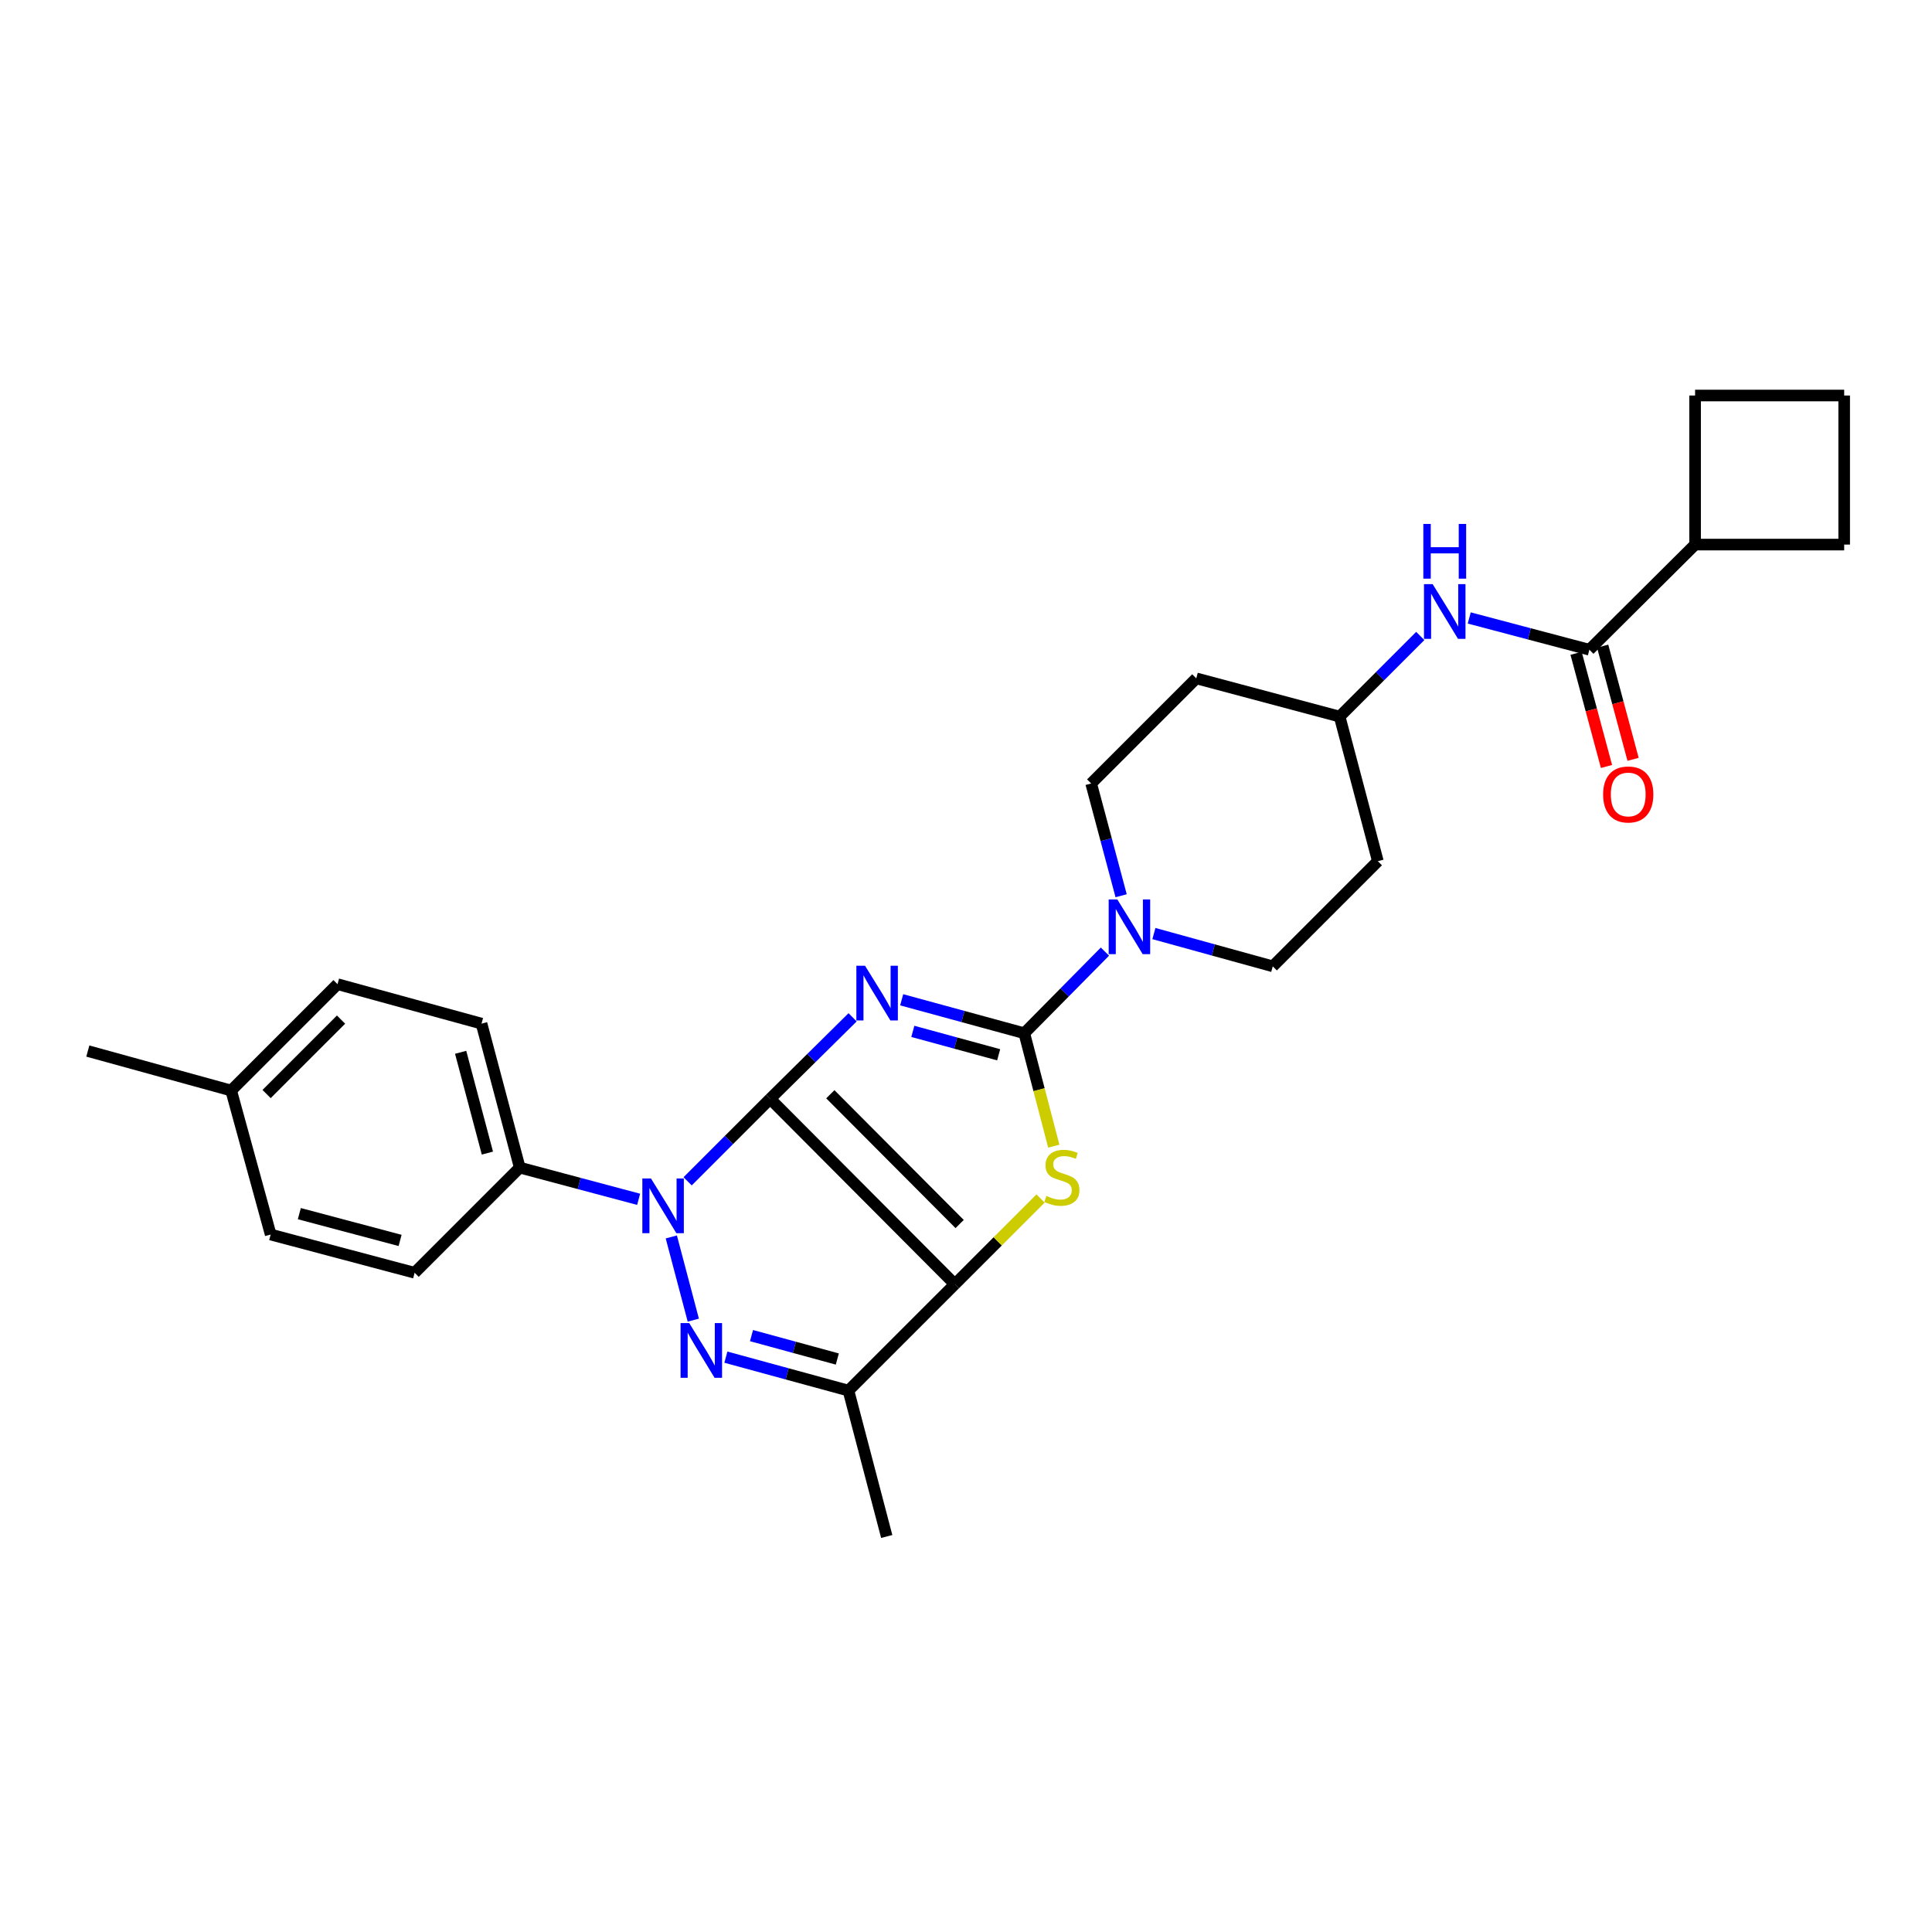 <?xml version='1.0' encoding='iso-8859-1'?>
<svg version='1.1' baseProfile='full'
              xmlns='http://www.w3.org/2000/svg'
                      xmlns:rdkit='http://www.rdkit.org/xml'
                      xmlns:xlink='http://www.w3.org/1999/xlink'
                  xml:space='preserve'
width='1000px' height='1000px' viewBox='0 0 1000 1000'>
<!-- END OF HEADER -->
<rect style='opacity:1.0;fill:#FFFFFF;stroke:none' width='1000' height='1000' x='0' y='0'> </rect>
<path class='bond-0' d='M 398.609,568.75 L 419.959,547.653' style='fill:none;fill-rule:evenodd;stroke:#000000;stroke-width:6px;stroke-linecap:butt;stroke-linejoin:miter;stroke-opacity:1' />
<path class='bond-0' d='M 419.959,547.653 L 441.309,526.557' style='fill:none;fill-rule:evenodd;stroke:#0000FF;stroke-width:6px;stroke-linecap:butt;stroke-linejoin:miter;stroke-opacity:1' />
<path class='bond-1' d='M 398.609,568.75 L 494.221,664.718' style='fill:none;fill-rule:evenodd;stroke:#000000;stroke-width:6px;stroke-linecap:butt;stroke-linejoin:miter;stroke-opacity:1' />
<path class='bond-1' d='M 429.776,566.382 L 496.704,633.56' style='fill:none;fill-rule:evenodd;stroke:#000000;stroke-width:6px;stroke-linecap:butt;stroke-linejoin:miter;stroke-opacity:1' />
<path class='bond-2' d='M 398.609,568.75 L 377.261,590.098' style='fill:none;fill-rule:evenodd;stroke:#000000;stroke-width:6px;stroke-linecap:butt;stroke-linejoin:miter;stroke-opacity:1' />
<path class='bond-2' d='M 377.261,590.098 L 355.913,611.446' style='fill:none;fill-rule:evenodd;stroke:#0000FF;stroke-width:6px;stroke-linecap:butt;stroke-linejoin:miter;stroke-opacity:1' />
<path class='bond-3' d='M 466.709,517.489 L 498.44,526.146' style='fill:none;fill-rule:evenodd;stroke:#0000FF;stroke-width:6px;stroke-linecap:butt;stroke-linejoin:miter;stroke-opacity:1' />
<path class='bond-3' d='M 498.44,526.146 L 530.171,534.802' style='fill:none;fill-rule:evenodd;stroke:#000000;stroke-width:6px;stroke-linecap:butt;stroke-linejoin:miter;stroke-opacity:1' />
<path class='bond-3' d='M 472.478,533.834 L 494.69,539.894' style='fill:none;fill-rule:evenodd;stroke:#0000FF;stroke-width:6px;stroke-linecap:butt;stroke-linejoin:miter;stroke-opacity:1' />
<path class='bond-3' d='M 494.69,539.894 L 516.901,545.953' style='fill:none;fill-rule:evenodd;stroke:#000000;stroke-width:6px;stroke-linecap:butt;stroke-linejoin:miter;stroke-opacity:1' />
<path class='bond-5' d='M 494.221,664.718 L 516.406,642.529' style='fill:none;fill-rule:evenodd;stroke:#000000;stroke-width:6px;stroke-linecap:butt;stroke-linejoin:miter;stroke-opacity:1' />
<path class='bond-5' d='M 516.406,642.529 L 538.592,620.341' style='fill:none;fill-rule:evenodd;stroke:#CCCC00;stroke-width:6px;stroke-linecap:butt;stroke-linejoin:miter;stroke-opacity:1' />
<path class='bond-6' d='M 494.221,664.718 L 439.159,719.772' style='fill:none;fill-rule:evenodd;stroke:#000000;stroke-width:6px;stroke-linecap:butt;stroke-linejoin:miter;stroke-opacity:1' />
<path class='bond-4' d='M 347.469,640.239 L 358.855,683.311' style='fill:none;fill-rule:evenodd;stroke:#0000FF;stroke-width:6px;stroke-linecap:butt;stroke-linejoin:miter;stroke-opacity:1' />
<path class='bond-9' d='M 330.555,620.768 L 299.787,612.564' style='fill:none;fill-rule:evenodd;stroke:#0000FF;stroke-width:6px;stroke-linecap:butt;stroke-linejoin:miter;stroke-opacity:1' />
<path class='bond-9' d='M 299.787,612.564 L 269.018,604.36' style='fill:none;fill-rule:evenodd;stroke:#000000;stroke-width:6px;stroke-linecap:butt;stroke-linejoin:miter;stroke-opacity:1' />
<path class='bond-7' d='M 530.171,534.802 L 551.043,513.675' style='fill:none;fill-rule:evenodd;stroke:#000000;stroke-width:6px;stroke-linecap:butt;stroke-linejoin:miter;stroke-opacity:1' />
<path class='bond-7' d='M 551.043,513.675 L 571.916,492.548' style='fill:none;fill-rule:evenodd;stroke:#0000FF;stroke-width:6px;stroke-linecap:butt;stroke-linejoin:miter;stroke-opacity:1' />
<path class='bond-29' d='M 530.171,534.802 L 537.805,564.029' style='fill:none;fill-rule:evenodd;stroke:#000000;stroke-width:6px;stroke-linecap:butt;stroke-linejoin:miter;stroke-opacity:1' />
<path class='bond-29' d='M 537.805,564.029 L 545.44,593.255' style='fill:none;fill-rule:evenodd;stroke:#CCCC00;stroke-width:6px;stroke-linecap:butt;stroke-linejoin:miter;stroke-opacity:1' />
<path class='bond-28' d='M 375.713,702.459 L 407.436,711.115' style='fill:none;fill-rule:evenodd;stroke:#0000FF;stroke-width:6px;stroke-linecap:butt;stroke-linejoin:miter;stroke-opacity:1' />
<path class='bond-28' d='M 407.436,711.115 L 439.159,719.772' style='fill:none;fill-rule:evenodd;stroke:#000000;stroke-width:6px;stroke-linecap:butt;stroke-linejoin:miter;stroke-opacity:1' />
<path class='bond-28' d='M 388.981,691.308 L 411.187,697.368' style='fill:none;fill-rule:evenodd;stroke:#0000FF;stroke-width:6px;stroke-linecap:butt;stroke-linejoin:miter;stroke-opacity:1' />
<path class='bond-28' d='M 411.187,697.368 L 433.393,703.427' style='fill:none;fill-rule:evenodd;stroke:#000000;stroke-width:6px;stroke-linecap:butt;stroke-linejoin:miter;stroke-opacity:1' />
<path class='bond-20' d='M 439.159,719.772 L 458.967,795.282' style='fill:none;fill-rule:evenodd;stroke:#000000;stroke-width:6px;stroke-linecap:butt;stroke-linejoin:miter;stroke-opacity:1' />
<path class='bond-11' d='M 580.298,463.637 L 572.541,434.583' style='fill:none;fill-rule:evenodd;stroke:#0000FF;stroke-width:6px;stroke-linecap:butt;stroke-linejoin:miter;stroke-opacity:1' />
<path class='bond-11' d='M 572.541,434.583 L 564.784,405.528' style='fill:none;fill-rule:evenodd;stroke:#000000;stroke-width:6px;stroke-linecap:butt;stroke-linejoin:miter;stroke-opacity:1' />
<path class='bond-12' d='M 597.255,483.209 L 628.018,491.692' style='fill:none;fill-rule:evenodd;stroke:#0000FF;stroke-width:6px;stroke-linecap:butt;stroke-linejoin:miter;stroke-opacity:1' />
<path class='bond-12' d='M 628.018,491.692 L 658.78,500.174' style='fill:none;fill-rule:evenodd;stroke:#000000;stroke-width:6px;stroke-linecap:butt;stroke-linejoin:miter;stroke-opacity:1' />
<path class='bond-8' d='M 822.651,336.296 L 791.562,328.075' style='fill:none;fill-rule:evenodd;stroke:#000000;stroke-width:6px;stroke-linecap:butt;stroke-linejoin:miter;stroke-opacity:1' />
<path class='bond-8' d='M 791.562,328.075 L 760.473,319.855' style='fill:none;fill-rule:evenodd;stroke:#0000FF;stroke-width:6px;stroke-linecap:butt;stroke-linejoin:miter;stroke-opacity:1' />
<path class='bond-13' d='M 815.77,338.145 L 823.643,367.435' style='fill:none;fill-rule:evenodd;stroke:#000000;stroke-width:6px;stroke-linecap:butt;stroke-linejoin:miter;stroke-opacity:1' />
<path class='bond-13' d='M 823.643,367.435 L 831.517,396.726' style='fill:none;fill-rule:evenodd;stroke:#FF0000;stroke-width:6px;stroke-linecap:butt;stroke-linejoin:miter;stroke-opacity:1' />
<path class='bond-13' d='M 829.532,334.446 L 837.405,363.736' style='fill:none;fill-rule:evenodd;stroke:#000000;stroke-width:6px;stroke-linecap:butt;stroke-linejoin:miter;stroke-opacity:1' />
<path class='bond-13' d='M 837.405,363.736 L 845.278,393.026' style='fill:none;fill-rule:evenodd;stroke:#FF0000;stroke-width:6px;stroke-linecap:butt;stroke-linejoin:miter;stroke-opacity:1' />
<path class='bond-14' d='M 822.651,336.296 L 877.38,281.875' style='fill:none;fill-rule:evenodd;stroke:#000000;stroke-width:6px;stroke-linecap:butt;stroke-linejoin:miter;stroke-opacity:1' />
<path class='bond-18' d='M 269.018,604.36 L 249.234,529.831' style='fill:none;fill-rule:evenodd;stroke:#000000;stroke-width:6px;stroke-linecap:butt;stroke-linejoin:miter;stroke-opacity:1' />
<path class='bond-18' d='M 252.277,596.837 L 238.428,544.666' style='fill:none;fill-rule:evenodd;stroke:#000000;stroke-width:6px;stroke-linecap:butt;stroke-linejoin:miter;stroke-opacity:1' />
<path class='bond-19' d='M 269.018,604.36 L 214.606,658.78' style='fill:none;fill-rule:evenodd;stroke:#000000;stroke-width:6px;stroke-linecap:butt;stroke-linejoin:miter;stroke-opacity:1' />
<path class='bond-10' d='M 735.134,329.167 L 714.263,350.037' style='fill:none;fill-rule:evenodd;stroke:#0000FF;stroke-width:6px;stroke-linecap:butt;stroke-linejoin:miter;stroke-opacity:1' />
<path class='bond-10' d='M 714.263,350.037 L 693.393,370.908' style='fill:none;fill-rule:evenodd;stroke:#000000;stroke-width:6px;stroke-linecap:butt;stroke-linejoin:miter;stroke-opacity:1' />
<path class='bond-16' d='M 564.784,405.528 L 619.188,351.124' style='fill:none;fill-rule:evenodd;stroke:#000000;stroke-width:6px;stroke-linecap:butt;stroke-linejoin:miter;stroke-opacity:1' />
<path class='bond-17' d='M 658.78,500.174 L 713.177,445.754' style='fill:none;fill-rule:evenodd;stroke:#000000;stroke-width:6px;stroke-linecap:butt;stroke-linejoin:miter;stroke-opacity:1' />
<path class='bond-25' d='M 877.38,281.875 L 877.38,204.718' style='fill:none;fill-rule:evenodd;stroke:#000000;stroke-width:6px;stroke-linecap:butt;stroke-linejoin:miter;stroke-opacity:1' />
<path class='bond-26' d='M 877.38,281.875 L 954.545,281.875' style='fill:none;fill-rule:evenodd;stroke:#000000;stroke-width:6px;stroke-linecap:butt;stroke-linejoin:miter;stroke-opacity:1' />
<path class='bond-15' d='M 693.393,370.908 L 713.177,445.754' style='fill:none;fill-rule:evenodd;stroke:#000000;stroke-width:6px;stroke-linecap:butt;stroke-linejoin:miter;stroke-opacity:1' />
<path class='bond-31' d='M 693.393,370.908 L 619.188,351.124' style='fill:none;fill-rule:evenodd;stroke:#000000;stroke-width:6px;stroke-linecap:butt;stroke-linejoin:miter;stroke-opacity:1' />
<path class='bond-22' d='M 249.234,529.831 L 174.705,509.405' style='fill:none;fill-rule:evenodd;stroke:#000000;stroke-width:6px;stroke-linecap:butt;stroke-linejoin:miter;stroke-opacity:1' />
<path class='bond-21' d='M 214.606,658.78 L 140.1,638.988' style='fill:none;fill-rule:evenodd;stroke:#000000;stroke-width:6px;stroke-linecap:butt;stroke-linejoin:miter;stroke-opacity:1' />
<path class='bond-21' d='M 207.089,642.039 L 154.935,628.184' style='fill:none;fill-rule:evenodd;stroke:#000000;stroke-width:6px;stroke-linecap:butt;stroke-linejoin:miter;stroke-opacity:1' />
<path class='bond-23' d='M 140.1,638.988 L 119.651,564.459' style='fill:none;fill-rule:evenodd;stroke:#000000;stroke-width:6px;stroke-linecap:butt;stroke-linejoin:miter;stroke-opacity:1' />
<path class='bond-30' d='M 174.705,509.405 L 119.651,564.459' style='fill:none;fill-rule:evenodd;stroke:#000000;stroke-width:6px;stroke-linecap:butt;stroke-linejoin:miter;stroke-opacity:1' />
<path class='bond-30' d='M 176.523,527.74 L 137.986,566.277' style='fill:none;fill-rule:evenodd;stroke:#000000;stroke-width:6px;stroke-linecap:butt;stroke-linejoin:miter;stroke-opacity:1' />
<path class='bond-27' d='M 119.651,564.459 L 45.455,544.018' style='fill:none;fill-rule:evenodd;stroke:#000000;stroke-width:6px;stroke-linecap:butt;stroke-linejoin:miter;stroke-opacity:1' />
<path class='bond-24' d='M 954.545,204.718 L 954.545,281.875' style='fill:none;fill-rule:evenodd;stroke:#000000;stroke-width:6px;stroke-linecap:butt;stroke-linejoin:miter;stroke-opacity:1' />
<path class='bond-32' d='M 954.545,204.718 L 877.38,204.718' style='fill:none;fill-rule:evenodd;stroke:#000000;stroke-width:6px;stroke-linecap:butt;stroke-linejoin:miter;stroke-opacity:1' />
<path  class='atom-1' d='M 447.735 499.861
L 457.015 514.861
Q 457.935 516.341, 459.415 519.021
Q 460.895 521.701, 460.975 521.861
L 460.975 499.861
L 464.735 499.861
L 464.735 528.181
L 460.855 528.181
L 450.895 511.781
Q 449.735 509.861, 448.495 507.661
Q 447.295 505.461, 446.935 504.781
L 446.935 528.181
L 443.255 528.181
L 443.255 499.861
L 447.735 499.861
' fill='#0000FF'/>
<path  class='atom-3' d='M 336.955 609.984
L 346.235 624.984
Q 347.155 626.464, 348.635 629.144
Q 350.115 631.824, 350.195 631.984
L 350.195 609.984
L 353.955 609.984
L 353.955 638.304
L 350.075 638.304
L 340.115 621.904
Q 338.955 619.984, 337.715 617.784
Q 336.515 615.584, 336.155 614.904
L 336.155 638.304
L 332.475 638.304
L 332.475 609.984
L 336.955 609.984
' fill='#0000FF'/>
<path  class='atom-5' d='M 356.739 684.83
L 366.019 699.83
Q 366.939 701.31, 368.419 703.99
Q 369.899 706.67, 369.979 706.83
L 369.979 684.83
L 373.739 684.83
L 373.739 713.15
L 369.859 713.15
L 359.899 696.75
Q 358.739 694.83, 357.499 692.63
Q 356.299 690.43, 355.939 689.75
L 355.939 713.15
L 352.259 713.15
L 352.259 684.83
L 356.739 684.83
' fill='#0000FF'/>
<path  class='atom-6' d='M 541.631 619.02
Q 541.951 619.14, 543.271 619.7
Q 544.591 620.26, 546.031 620.62
Q 547.511 620.94, 548.951 620.94
Q 551.631 620.94, 553.191 619.66
Q 554.751 618.34, 554.751 616.06
Q 554.751 614.5, 553.951 613.54
Q 553.191 612.58, 551.991 612.06
Q 550.791 611.54, 548.791 610.94
Q 546.271 610.18, 544.751 609.46
Q 543.271 608.74, 542.191 607.22
Q 541.151 605.7, 541.151 603.14
Q 541.151 599.58, 543.551 597.38
Q 545.991 595.18, 550.791 595.18
Q 554.071 595.18, 557.791 596.74
L 556.871 599.82
Q 553.471 598.42, 550.911 598.42
Q 548.151 598.42, 546.631 599.58
Q 545.111 600.7, 545.151 602.66
Q 545.151 604.18, 545.911 605.1
Q 546.711 606.02, 547.831 606.54
Q 548.991 607.06, 550.911 607.66
Q 553.471 608.46, 554.991 609.26
Q 556.511 610.06, 557.591 611.7
Q 558.711 613.3, 558.711 616.06
Q 558.711 619.98, 556.071 622.1
Q 553.471 624.18, 549.111 624.18
Q 546.591 624.18, 544.671 623.62
Q 542.791 623.1, 540.551 622.18
L 541.631 619.02
' fill='#CCCC00'/>
<path  class='atom-8' d='M 578.331 465.557
L 587.611 480.557
Q 588.531 482.037, 590.011 484.717
Q 591.491 487.397, 591.571 487.557
L 591.571 465.557
L 595.331 465.557
L 595.331 493.877
L 591.451 493.877
L 581.491 477.477
Q 580.331 475.557, 579.091 473.357
Q 577.891 471.157, 577.531 470.477
L 577.531 493.877
L 573.851 493.877
L 573.851 465.557
L 578.331 465.557
' fill='#0000FF'/>
<path  class='atom-11' d='M 741.537 302.343
L 750.817 317.343
Q 751.737 318.823, 753.217 321.503
Q 754.697 324.183, 754.777 324.343
L 754.777 302.343
L 758.537 302.343
L 758.537 330.663
L 754.657 330.663
L 744.697 314.263
Q 743.537 312.343, 742.297 310.143
Q 741.097 307.943, 740.737 307.263
L 740.737 330.663
L 737.057 330.663
L 737.057 302.343
L 741.537 302.343
' fill='#0000FF'/>
<path  class='atom-11' d='M 736.717 271.191
L 740.557 271.191
L 740.557 283.231
L 755.037 283.231
L 755.037 271.191
L 758.877 271.191
L 758.877 299.511
L 755.037 299.511
L 755.037 286.431
L 740.557 286.431
L 740.557 299.511
L 736.717 299.511
L 736.717 271.191
' fill='#0000FF'/>
<path  class='atom-14' d='M 829.768 411.213
Q 829.768 404.413, 833.128 400.613
Q 836.488 396.813, 842.768 396.813
Q 849.048 396.813, 852.408 400.613
Q 855.768 404.413, 855.768 411.213
Q 855.768 418.093, 852.368 422.013
Q 848.968 425.893, 842.768 425.893
Q 836.528 425.893, 833.128 422.013
Q 829.768 418.133, 829.768 411.213
M 842.768 422.693
Q 847.088 422.693, 849.408 419.813
Q 851.768 416.893, 851.768 411.213
Q 851.768 405.653, 849.408 402.853
Q 847.088 400.013, 842.768 400.013
Q 838.448 400.013, 836.088 402.813
Q 833.768 405.613, 833.768 411.213
Q 833.768 416.933, 836.088 419.813
Q 838.448 422.693, 842.768 422.693
' fill='#FF0000'/>
</svg>
